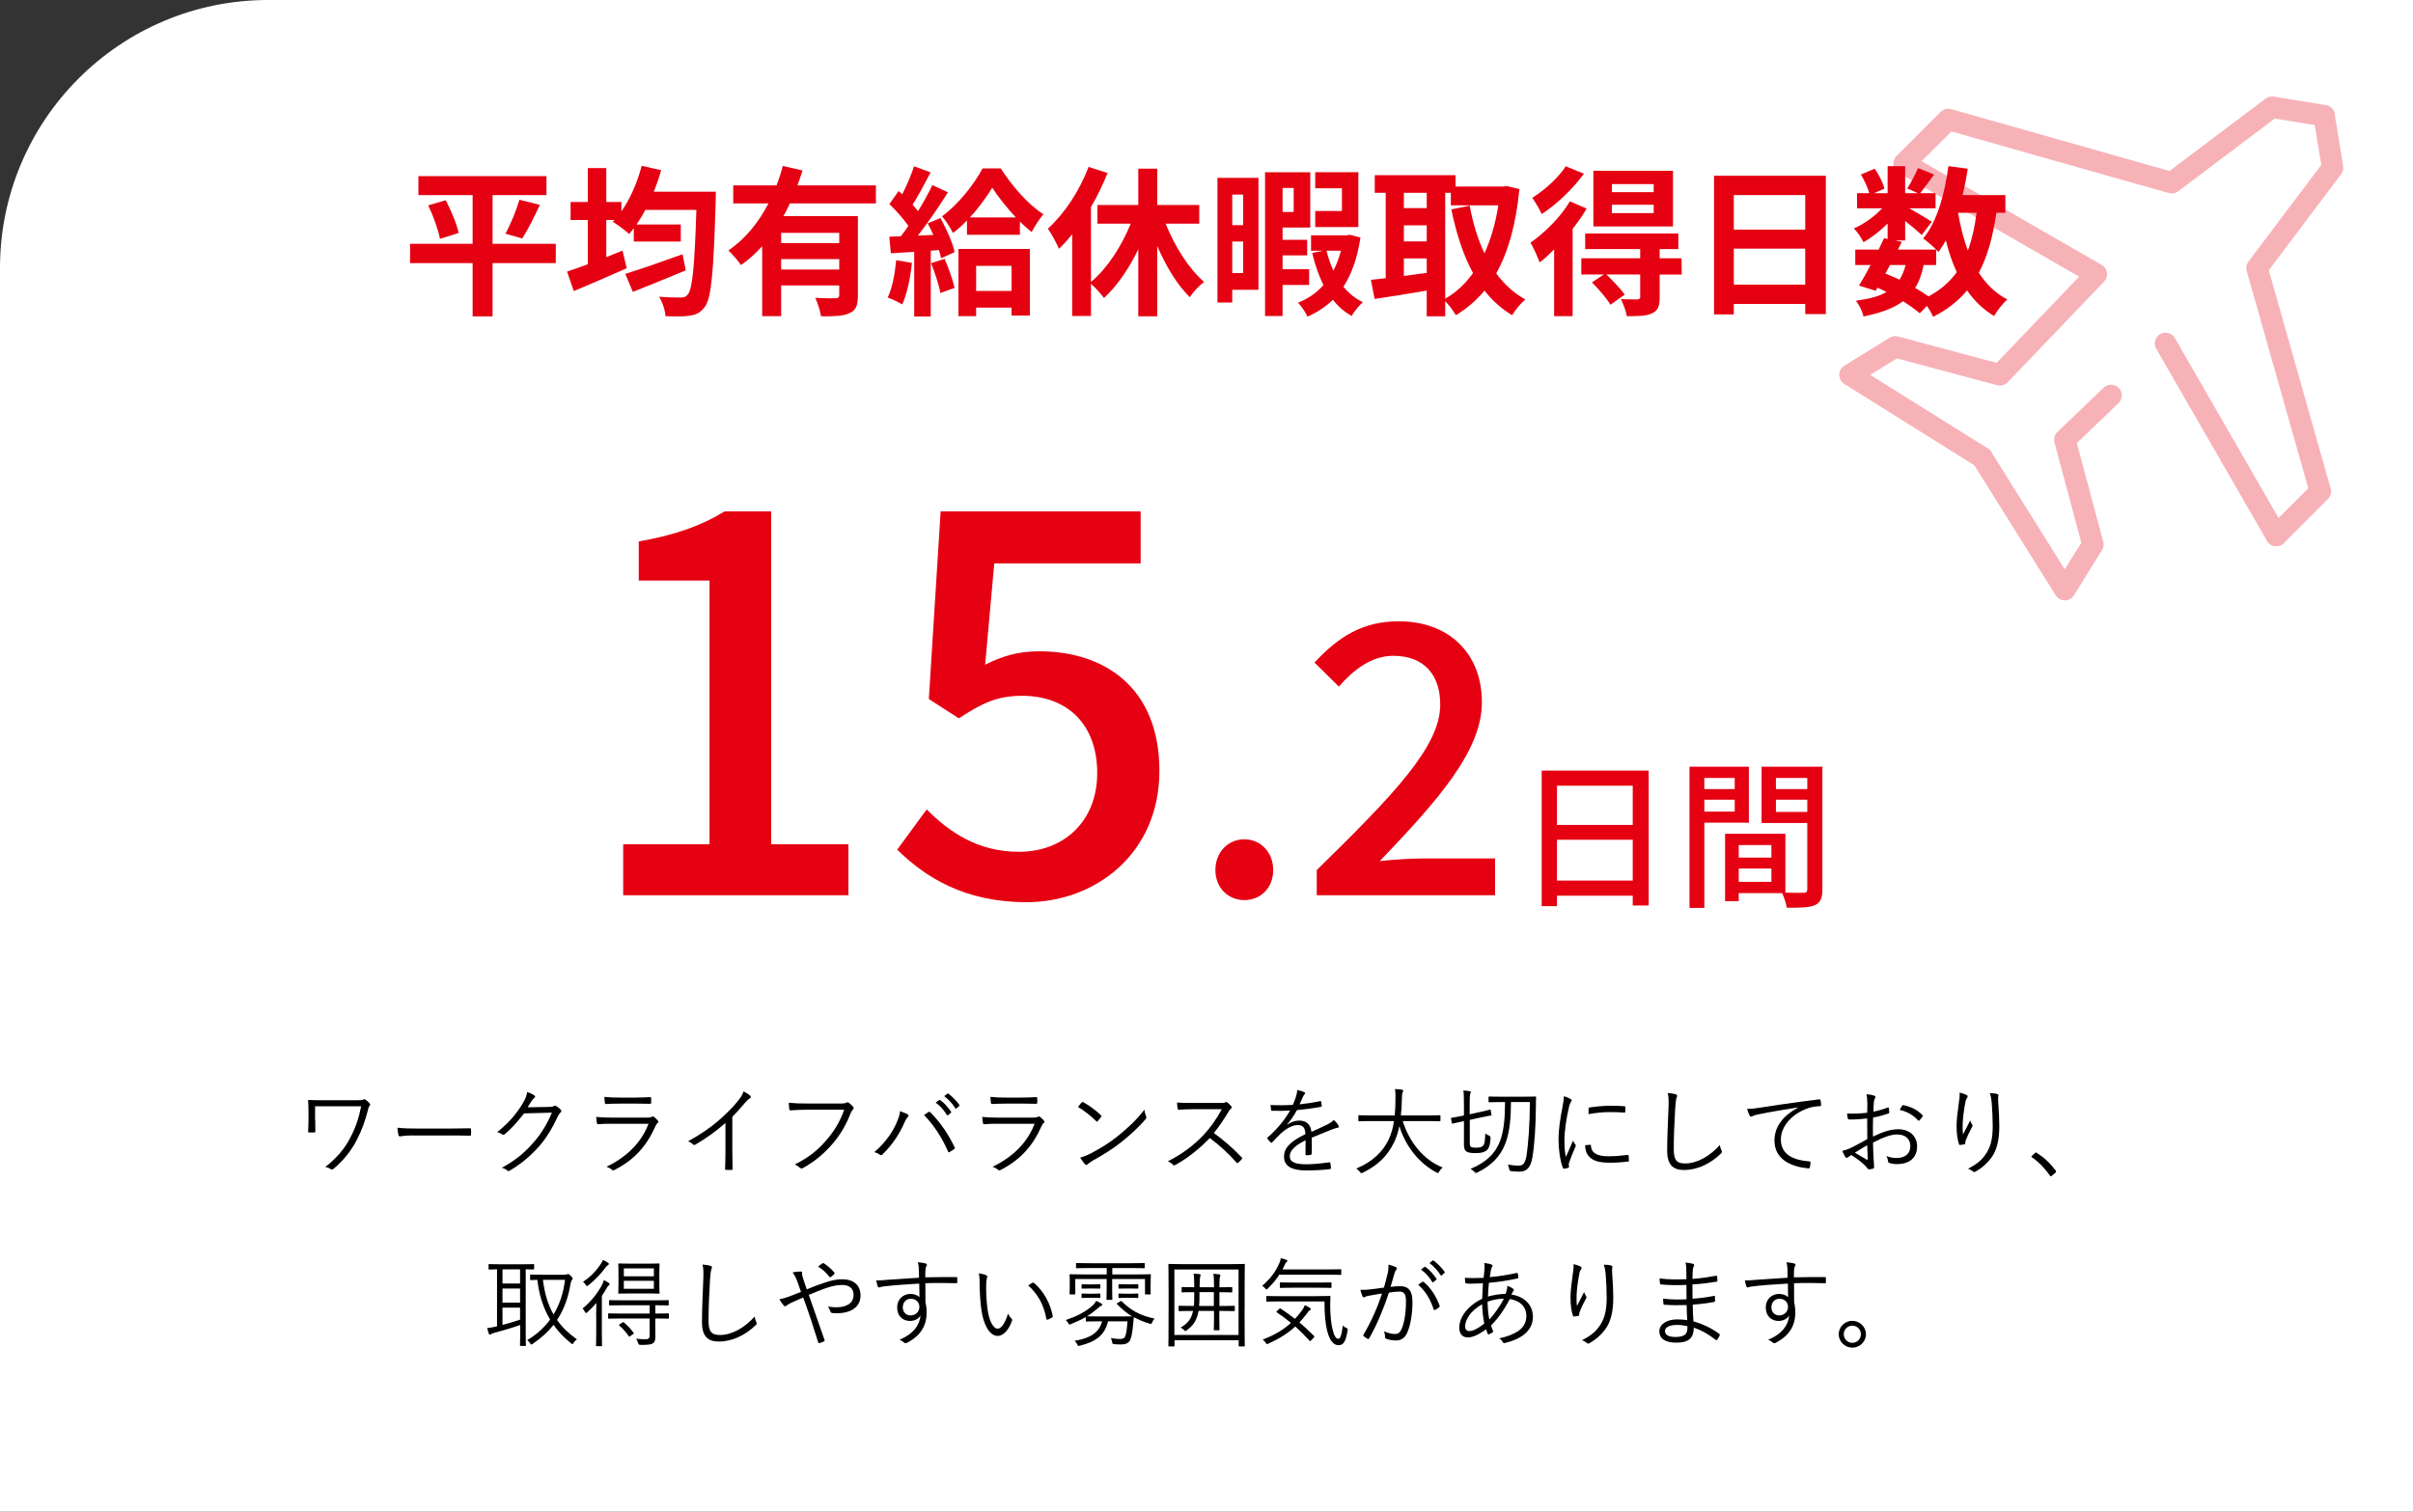 <?xml version="1.0" encoding="UTF-8"?><svg id="_レイヤー_2" xmlns="http://www.w3.org/2000/svg" width="450" height="282" viewBox="0 0 450 282"><rect x="0" y="0" width="450" height="282" fill="#333333" stroke="none"/><defs><style>.cls-1{fill:#fff;}.cls-2{fill:none;stroke:#f7b2b8;stroke-linecap:round;stroke-linejoin:round;stroke-width:4px;}.cls-3{fill:#e50012;}</style></defs><g id="_文字"><path class="cls-1" d="M50,0h400v282H0V50C0,22.4,22.4,0,50,0Z"/><path class="cls-3" d="M116.22,157.5h16.1v-49.2h-13.2v-7.3c6.9-1.2,11.8-3,16-5.6h8.7v62.1h14.4v9.5h-42v-9.5Z"/><path class="cls-3" d="M167.32,158.5l5.5-7.5c4.2,4.2,9.5,7.9,17.2,7.9,8.3,0,14.6-5.6,14.6-14.7s-5.6-14.4-14-14.4c-4.7,0-7.5,1.4-11.8,4.2l-5.6-3.6,2.2-35h37.3v9.7h-27.3l-1.7,18.9c3.2-1.6,6.1-2.5,10.1-2.5,12.3,0,22.4,6.9,22.4,22.3s-11.9,24.5-24.8,24.5c-11.6,0-18.9-4.7-24.1-9.8Z"/><path class="cls-3" d="M226.66,162.31c0-3.36,2.38-5.74,5.39-5.74s5.39,2.38,5.39,5.74-2.38,5.6-5.39,5.6-5.39-2.31-5.39-5.6Z"/><path class="cls-3" d="M245.56,162.31c14.35-14.07,23.03-23.03,23.03-30.87,0-5.46-2.94-9.1-8.75-9.1-4.06,0-7.42,2.59-10.15,5.74l-4.55-4.48c4.41-4.76,8.96-7.7,15.68-7.7,9.45,0,15.54,6.02,15.54,15.12s-8.33,18.41-19.04,29.61c2.59-.28,5.88-.49,8.4-.49h13.09v6.86h-33.25v-4.69Z"/><path class="cls-3" d="M307.46,143.75v25.17h-2.97v-1.83h-14.13v1.95h-2.85v-25.29h19.95ZM290.36,146.57v7.32h14.13v-7.32h-14.13ZM304.49,164.27v-7.62h-14.13v7.62h14.13Z"/><path class="cls-3" d="M317.84,153.47v15.9h-2.76v-26.34h11.07v10.44h-8.31ZM317.84,145.13v2.07h5.67v-2.07h-5.67ZM323.51,151.4v-2.22h-5.67v2.22h5.67ZM339.86,165.89c0,1.59-.33,2.49-1.41,2.97-1.05.45-2.7.48-5.22.48-.12-.75-.51-1.95-.87-2.73h-8.1v1.5h-2.55v-12.57h11.25v10.98c1.47.06,2.91.03,3.39.03.54-.03.69-.18.69-.69v-12.33h-8.52v-10.5h11.34v22.86ZM324.26,157.64v2.34h6.09v-2.34h-6.09ZM330.35,164.51v-2.49h-6.09v2.49h6.09ZM331.19,145.13v2.07h5.85v-2.07h-5.85ZM337.04,151.46v-2.28h-5.85v2.28h5.85Z"/><path d="M58.79,208.91c0,.81,0,1.5.02,2.12,0,.18-.02.23-.22.23h-.9c-.18,0-.23-.04-.23-.2.04-.65.07-1.3.07-2.16v-1.51c0-.81-.02-1.33-.07-2.05,0-.11.05-.14.18-.14.76.04,1.6.05,2.57.05h6.41c.76,0,.97-.04,1.12-.14.14-.09.25-.07.41.02.23.14.58.47.79.7.14.16.13.32-.04.49-.14.16-.23.5-.31.85-.49,1.93-1.1,3.67-2.11,5.6-.97,1.87-2.41,3.71-4.29,5.28-.18.16-.38.16-.52.05-.31-.22-.58-.32-1.01-.41,2.2-1.69,3.69-3.53,4.66-5.44,1.03-1.95,1.62-3.78,2.03-5.87h-8.59v2.54Z"/><path d="M77.04,211.81c-1.57,0-2.32.18-2.43.18-.16,0-.25-.07-.31-.25-.07-.31-.14-.88-.18-1.37,1.1.14,2.48.16,3.98.16h5.53c1.24,0,2.57-.02,3.94-.05.22-.02.27.02.27.22.02.27.02.65,0,.94,0,.2-.05.23-.27.22-1.35-.04-2.68-.04-3.89-.04h-6.64Z"/><path d="M102.44,206.5c.54-.02.7-.05.9-.2.13-.09.27-.05.47.07.22.14.5.38.72.59.22.21.18.4.04.54-.18.16-.32.32-.47.63-1.1,2.34-2.25,4.21-3.48,5.62-1.62,1.86-3.55,3.47-5.62,4.66-.14.09-.27.05-.4-.05-.25-.23-.59-.4-1.01-.52,2.65-1.44,4.25-2.83,5.96-4.77,1.35-1.57,2.36-3.15,3.38-5.51l-5.19.14c-1.33,1.66-2.29,2.77-3.56,3.85-.2.18-.36.18-.56.04-.2-.14-.54-.31-.92-.38,2.27-1.82,3.6-3.44,4.7-5.24.58-.95.81-1.53.9-2.25.54.16,1.08.41,1.35.63.18.13.2.34,0,.47s-.4.38-.54.61c-.27.43-.47.77-.72,1.13l4.03-.07Z"/><path d="M114.12,209.63c-1.01,0-1.8.02-2.54.09-.16.02-.23-.05-.27-.23-.05-.29-.11-.7-.13-1.13.92.09,1.85.13,2.99.13h6.45c.45,0,.7-.04.88-.13.22-.11.31-.13.49.02.23.18.5.43.67.65.18.23.16.34-.04.49-.18.13-.27.31-.41.61-1.57,3.55-3.82,6.18-7.6,8.12-.22.11-.34.11-.49-.04-.27-.23-.65-.43-1.01-.56,3.75-1.8,6.48-4.46,7.83-8.01h-6.82ZM115.58,205.88c-.95,0-1.76.02-2.56.07-.16.02-.2-.05-.22-.25-.04-.27-.09-.76-.09-1.08,1.04.11,1.73.13,2.94.13h2.79c1.13,0,1.93-.04,2.79-.09.16,0,.2.05.2.21.02.23.02.56,0,.81,0,.2-.04.25-.23.23-.83,0-1.58-.04-2.68-.04h-2.94Z"/><path d="M136.57,214.76c0,1.08.02,2.11.05,3.26.02.16-.04.22-.18.22-.32.02-.72.02-1.04,0-.14,0-.18-.05-.18-.22.04-1.08.07-2.16.07-3.21v-5.33c-1.89,1.67-3.66,2.9-5.65,4.07-.16.09-.29.05-.41-.07-.23-.23-.56-.41-.9-.58,2.23-1.22,4.1-2.52,5.6-3.8,1.37-1.17,2.65-2.45,3.49-3.48.76-.92,1.08-1.46,1.24-2.03.49.25.97.54,1.24.81.18.18.14.4-.07.5-.22.11-.56.43-1.01.95-.76.92-1.4,1.64-2.25,2.49v6.41Z"/><path d="M150.52,207.02c-1.06,0-2.05.04-3.02.11-.22.02-.29-.05-.32-.29-.02-.25-.07-.81-.09-1.12,1.12.11,2.12.14,3.46.14h6.37c.52,0,.7-.05.9-.16.14-.09.32-.07.47.02.31.22.59.49.81.74.14.2.13.4-.05.56-.16.14-.27.32-.4.61-.86,2.29-2.12,4.32-3.53,5.91-1.46,1.64-3.12,3.11-5.35,4.34-.22.14-.45.14-.61-.04-.22-.22-.56-.45-.94-.61,2.75-1.37,4.3-2.72,5.82-4.45,1.35-1.51,2.63-3.51,3.39-5.76h-6.9Z"/><path d="M167.26,209.32c.38-.92.56-1.44.58-2.03.59.2,1.12.4,1.42.59.25.14.2.34.04.5-.2.2-.38.45-.63,1.03-.86,1.96-2.09,3.98-4.07,5.92-.18.18-.4.22-.56.07-.2-.18-.56-.36-.99-.47,2.12-1.8,3.53-3.94,4.21-5.62ZM173.13,207.47c.16-.09.23-.11.38.04,1.93,1.91,3.44,4.27,4.5,6.46.09.16.09.27-.07.38-.2.14-.52.4-.85.56-.16.09-.22.05-.29-.11-1.1-2.5-2.54-4.79-4.47-6.79.31-.21.61-.43.79-.54ZM175.14,205.22c.07-.05.13-.05.2,0,.72.5,1.51,1.39,2.03,2.18.05.07.04.14-.04.2l-.52.43c-.09.07-.18.05-.23-.04-.52-.88-1.28-1.73-2.09-2.3l.65-.47ZM176.66,204.03c.07-.05.13-.07.2-.02.72.56,1.53,1.35,2.05,2.11.05.09.04.14-.05.22l-.49.43c-.07.07-.14.07-.22-.04-.45-.74-1.22-1.62-2.07-2.25l.58-.45Z"/><path d="M186.12,209.63c-1.01,0-1.8.02-2.54.09-.16.02-.23-.05-.27-.23-.05-.29-.11-.7-.13-1.13.92.09,1.85.13,2.99.13h6.45c.45,0,.7-.04.88-.13.22-.11.31-.13.49.02.23.18.5.43.67.65.18.23.16.34-.04.49-.18.13-.27.31-.41.61-1.57,3.55-3.82,6.18-7.6,8.12-.22.11-.34.11-.49-.04-.27-.23-.65-.43-1.01-.56,3.75-1.8,6.48-4.46,7.83-8.01h-6.82ZM187.58,205.88c-.95,0-1.76.02-2.56.07-.16.02-.2-.05-.22-.25-.04-.27-.09-.76-.09-1.08,1.04.11,1.73.13,2.94.13h2.79c1.13,0,1.93-.04,2.79-.09.16,0,.2.05.2.21.02.23.02.56,0,.81,0,.2-.04.25-.23.23-.83,0-1.58-.04-2.68-.04h-2.94Z"/><path d="M201.73,205.67c.13-.13.22-.11.32-.04,1.01.56,2.2,1.4,3.24,2.39.13.13.14.2.05.34-.14.21-.47.63-.61.77-.11.13-.16.14-.29.02-1.06-1.04-2.25-1.96-3.42-2.66.23-.29.5-.61.7-.83ZM203.35,215.21c1.94-1.03,3.53-2,5.2-3.35,1.82-1.49,3.31-2.83,4.86-4.84.07.5.18.85.31,1.19.11.23.09.38-.13.63-1.21,1.42-2.79,2.86-4.38,4.14-1.53,1.22-3.33,2.38-5.4,3.51-.49.29-.83.56-.99.7-.18.16-.32.16-.49-.02-.27-.29-.59-.72-.88-1.22.7-.2,1.24-.41,1.89-.74Z"/><path d="M227.52,205.76c.61,0,.81-.02,1.03-.14.11-.07.23-.04.36.05.25.2.52.47.74.74.11.14.07.27-.09.41-.18.14-.34.36-.52.67-.79,1.35-1.71,2.68-2.67,3.87,1.85,1.35,3.53,2.79,5.17,4.52.16.14.16.2.02.38-.2.23-.43.45-.65.65-.13.11-.2.11-.32-.04-1.51-1.73-3.22-3.26-4.97-4.57-2.05,2.12-4.21,3.8-6.43,5.02-.2.11-.31.13-.45-.04-.23-.27-.56-.45-.94-.65,2.72-1.35,4.84-3.01,6.63-4.88,1.17-1.24,2.36-2.85,3.42-4.83h-5.42c-1.01,0-1.78.05-2.59.11-.16,0-.18-.05-.22-.2-.05-.25-.11-.79-.11-1.15.88.07,1.67.07,2.79.07h5.22Z"/><path d="M244.59,215.23c0,.14-.04.2-.2.22-.18.04-.54.07-.77.07-.11,0-.16-.09-.16-.22,0-.79,0-1.67.02-2.59-1.98.99-2.95,1.91-2.95,2.99s.99,1.49,3.08,1.49c1.49,0,2.97-.18,4.29-.36.09-.02.16,0,.2.13.05.27.11.63.11.88,0,.16-.07.23-.14.25-1.28.16-2.75.25-4.45.25-2.52,0-4.16-.65-4.16-2.58,0-1.51.99-2.74,3.98-4.19-.04-1.22-.45-1.71-1.51-1.69-.77.02-1.8.47-2.95,1.46-.65.61-1.08,1.08-1.71,1.75-.11.13-.18.13-.27.04-.18-.16-.49-.5-.63-.7-.05-.11-.07-.14.04-.25,1.64-1.42,3.13-3.17,4.18-5.01-1.12.07-2.21.07-3.35.04-.14,0-.18-.05-.2-.18-.04-.21-.09-.61-.11-.9,1.31.07,2.72.07,4.18-.02.22-.54.47-1.13.65-1.8.09-.31.16-.58.14-.97.52.09,1.04.25,1.35.4.18.09.18.27.04.4-.07.07-.18.2-.32.5-.22.45-.38.83-.61,1.37,1.26-.13,2.56-.32,3.8-.59.14-.04.18-.04.22.07.04.25.09.5.11.79,0,.13-.04.18-.23.22-1.42.25-2.95.45-4.39.59-.61,1.1-1.19,1.94-1.84,2.68l.02.04c.76-.54,1.55-.77,2.25-.77,1.33,0,2.12.7,2.27,2.11.88-.4,1.91-.86,2.81-1.3.52-.25.99-.54,1.37-.92.41.36.77.83.88,1.04.14.27,0,.38-.18.41-.22.04-.58.13-.99.29-1.37.58-2.5.99-3.82,1.55v3.03Z"/><path d="M261.6,209.13c1.15,3.76,3.78,7.22,7.44,8.66-.23.2-.47.47-.65.76-.11.2-.16.27-.25.27-.05,0-.14-.04-.27-.11-3.11-1.64-5.73-4.77-6.9-8.64-.23,1.12-.56,2.14-.99,3.04-1.24,2.56-3.04,4.27-5.82,5.65-.14.05-.22.09-.29.09-.09,0-.14-.07-.27-.25-.2-.25-.43-.45-.67-.61,3.04-1.26,4.95-3.17,6-5.33.52-1.08.85-2.23,1.04-3.53h-4.12c-1.73,0-2.3.04-2.39.04-.13,0-.14-.02-.14-.16v-.83c0-.12.02-.14.14-.14.09,0,.67.04,2.39.04h4.25c.09-.9.13-1.85.14-2.88.02-1.01,0-1.49-.09-2.04.41.02.92.05,1.28.11.18.04.25.11.25.2,0,.14-.05.22-.11.34-.09.18-.13.52-.14,1.35-.02,1.01-.07,1.98-.18,2.92h4.84c1.73,0,2.3-.04,2.4-.04.13,0,.14.02.14.14v.83c0,.14-.02.16-.14.16-.09,0-.67-.04-2.4-.04h-4.5Z"/><path d="M278.16,207.92c.02.13,0,.16-.13.18s-.59.09-2.11.41l-1.82.4v4.29c0,.45.05.63.23.76.16.11.52.14.95.14.59,0,.97-.11,1.17-.25.4-.29.5-.92.54-2.41.22.16.47.31.7.41q.31.14.29.45c-.11,1.57-.38,2.05-.88,2.4-.45.32-1.1.41-1.94.41-.59,0-1.21-.04-1.57-.23-.38-.2-.58-.56-.58-1.33v-4.41c-1.51.31-1.98.45-2.11.47-.13.02-.14,0-.16-.13l-.13-.81c-.02-.14,0-.14.13-.16.16-.02.61-.07,2.09-.38l.18-.04v-2.02c0-1.35-.02-2.14-.11-2.63.45.02.81.05,1.15.11.16.04.25.09.25.16,0,.14-.05.23-.11.34-.07.18-.11.63-.11,2.04v1.78l1.73-.38c1.49-.32,1.94-.47,2.05-.49s.13-.02.14.11l.13.81ZM283.99,204.59c1.67,0,2.23-.04,2.32-.04.13,0,.16.04.16.14-.04.54-.04,1.06-.04,1.57-.02,3.78-.27,7.4-.65,9.63-.34,2.02-1.12,2.68-2.47,2.68-.47,0-1.01-.04-1.48-.09q-.32-.04-.38-.38c-.05-.34-.14-.63-.25-.85.9.14,1.39.2,2.02.2.83,0,1.22-.5,1.46-1.87.32-2.09.61-5.71.63-9.99h-3.53c-.02,2.7-.16,5.38-1.03,7.69-.95,2.5-2.68,4.18-5.19,5.42-.14.07-.23.11-.31.11-.09,0-.14-.05-.27-.18-.23-.25-.47-.43-.74-.58,2.9-1.19,4.63-2.88,5.49-5.15.79-2.12.92-4.48.94-7.31h-.61c-1.69,0-2.23.04-2.32.04-.13,0-.14-.02-.14-.14v-.81c0-.11.02-.13.14-.13.09,0,.63.04,2.32.04h3.91Z"/><path d="M292.84,204.97c.18.11.25.18.25.29s-.04.18-.13.31c-.16.23-.27.54-.36.95-.5,2.12-.85,4.5-.85,6.21,0,1.31.07,2.2.27,3.1.43-1.01.81-1.78,1.33-3.04.13.29.29.5.43.72.05.05.09.13.09.18,0,.11-.04.18-.09.29-.4.92-.77,1.8-1.15,2.86-.05.11-.07.27-.07.45,0,.16.04.27.04.4,0,.07-.04.14-.13.16-.25.09-.56.14-.81.18-.09,0-.16-.07-.2-.18-.5-1.21-.81-3.46-.81-5.22,0-1.93.32-4.03.74-6.14.16-.87.25-1.39.25-2,.47.14.94.34,1.19.49ZM296.57,213.54c.09-.02.13.04.13.18.05,1.37,1.15,1.98,3.28,1.98,1.28,0,2.45-.11,3.55-.25.14-.02.18,0,.2.18.02.22.05.59.05.85,0,.16,0,.18-.23.22-1.08.12-2.09.2-3.22.2-2.02,0-3.17-.29-3.96-1.13-.52-.52-.74-1.24-.76-2.14l.97-.07ZM296.25,206.84c0-.16.04-.22.22-.25,1.13-.18,2.86-.32,3.82-.32,1.04,0,2.07.04,2.56.09.23.02.27.04.27.18,0,.29,0,.58-.02.85,0,.14-.04.18-.2.16-.7-.07-1.87-.09-2.9-.09s-2.32.13-3.76.38c0-.49,0-.77.02-.99Z"/><path d="M312.48,204.14c.2.05.29.14.29.27,0,.14-.07.29-.14.47-.07.22-.14.78-.22,1.86-.16,2.72-.27,5.19-.27,7.67,0,2.02.56,2.63,2.12,2.63,2.29,0,4.63-1.39,6.48-3.44.05.41.2.77.31,1.04.04.11.07.18.07.25,0,.11-.05.2-.22.34-1.89,1.82-4.29,3.03-6.86,3.03-2.04,0-3.13-.97-3.13-3.62s.16-5.49.25-8.03c.04-1.12.05-1.89-.14-2.72.54.05,1.1.13,1.46.25Z"/><path d="M335.29,206.59c-2.7.43-5.04.81-7.31,1.28-.65.13-.86.2-1.08.31-.13.05-.23.13-.34.13s-.2-.07-.25-.16c-.18-.36-.34-.79-.5-1.28.65,0,1.12-.05,2.23-.21,2.68-.43,6.34-.97,11.16-1.57.18-.02.27.04.31.14.05.23.11.67.11.9,0,.16-.05.2-.23.22-.97.05-1.69.16-2.63.54-2.63,1.04-4.65,3.26-4.65,5.67,0,2.99,2.61,3.87,5.24,4.09.23.02.29.05.29.2,0,.2-.05.61-.11.86-.04.2-.09.27-.29.25-3.04-.27-6.32-1.57-6.32-5.2,0-2.54,1.57-4.63,4.39-6.12l-.02-.04Z"/><path d="M348.23,205.81c0-.78-.05-1.28-.14-1.69.56.05,1.15.16,1.44.27.14.05.22.14.22.27,0,.07-.04.14-.09.23-.09.18-.2.4-.22.92-.04.49-.05.99-.07,1.57.9-.18,1.78-.43,2.65-.76.14-.05.22-.04.23.13.04.25.07.5.07.76,0,.16-.05.18-.2.23-.94.32-1.73.54-2.81.74-.04,1.17-.04,2.36-.02,3.55,1.71-.83,3.21-1.37,4.7-1.37,2.21,0,3.53,1.37,3.53,3.19,0,2.18-1.48,3.31-3.75,3.31-.49,0-1.03-.07-1.44-.22-.18-.05-.23-.18-.25-.47-.04-.23-.11-.5-.29-.83.67.31,1.33.38,1.93.38,1.44,0,2.54-.72,2.54-2.21,0-1.31-.88-2.18-2.48-2.18-1.06,0-2.48.47-4.48,1.51,0,.65.04,1.64.09,2.75.04.85.11,1.42.11,1.71,0,.25-.02.36-.2.41-.22.05-.56.13-.76.13-.16,0-.25-.18-.68-.65-.65-.7-1.55-1.33-2.61-2.02-.27.16-.45.29-.61.4-.09.07-.16.13-.25.13-.11,0-.18-.07-.27-.2-.16-.23-.36-.63-.56-1.1.5-.13,1.04-.29,1.75-.63.79-.38,1.82-.95,2.92-1.58-.02-1.28-.02-2.61-.02-3.85-1.21.14-2.03.2-3.29.2-.23,0-.31-.09-.34-.27-.05-.22-.09-.5-.11-.85,1.1.05,2.34.02,3.74-.14.02-.65.04-1.15.04-1.76ZM345.91,215.03c.86.5,1.48.88,2.23,1.29.13.07.18.04.18-.12-.04-.77-.05-1.57-.11-2.56-.83.47-1.44.86-2.3,1.39ZM354.71,206.3c.07-.13.13-.16.25-.14,1.4.29,2.68.9,3.57,1.89.07.09.07.14,0,.23-.14.22-.38.54-.58.74-.09.09-.16.07-.23,0-.95-1.01-2.04-1.67-3.44-1.96.13-.27.27-.5.43-.76Z"/><path d="M366.72,204.25c.16.09.23.16.23.27,0,.09-.04.18-.07.23-.14.2-.25.38-.32.7-.34,1.67-.5,3.17-.54,4.14-.02.68-.02,1.42.07,2.03.38-.76.92-1.78,1.33-2.59.11.34.23.56.36.74.13.2.09.31-.02.49-.47.83-.88,1.71-1.13,2.38-.11.29-.13.41-.13.58.02.16-.02.22-.13.25-.16.04-.56.09-.86.13-.09,0-.14-.07-.18-.18-.27-.74-.45-1.98-.45-3.37,0-1.1.2-2.77.41-4.23.11-.76.2-1.33.16-2,.5.11.95.27,1.26.43ZM372.4,204.07c.27.05.31.18.27.36-.05.2-.05.5-.04.85.14,2,.22,3.49.22,4.77,0,2.57-.45,4.52-1.48,5.91-.72.99-1.67,1.87-2.97,2.61-.18.11-.31.11-.47-.04-.23-.2-.59-.41-.92-.5,1.46-.77,2.36-1.42,3.13-2.47,1.01-1.35,1.48-2.88,1.48-5.46,0-1.24-.07-2.95-.18-4.29-.07-.87-.18-1.33-.36-1.89.5.02.99.05,1.31.14Z"/><path d="M379.49,215.1c.07-.07.14-.11.2-.11s.11.04.2.11c1.31.83,2.41,1.84,3.46,3.24.07.11.09.16.09.22,0,.07-.02.13-.13.22l-.65.54c-.09.07-.14.11-.18.11-.07,0-.13-.02-.2-.14-.94-1.35-2.09-2.54-3.31-3.37-.09-.05-.13-.09-.13-.12,0-.05.02-.09.09-.18l.56-.5Z"/><path d="M99.58,236.68c0,.12-.02.14-.14.14-.07,0-.45-.02-1.4-.04v12.23c0,1.3.04,1.84.04,1.93,0,.13-.02.14-.14.14h-.83c-.13,0-.14-.02-.14-.14,0-.11.04-.63.04-1.93v-1.84c-1.44.52-3.58,1.15-4.74,1.44-.49.13-.65.22-.7.27-.05.05-.14.11-.23.11-.07,0-.13-.07-.18-.2-.11-.31-.22-.67-.31-1.04.59-.07.92-.12,1.48-.25l.36-.07v-10.64c-.99.02-1.37.04-1.44.04-.13,0-.14-.02-.14-.14v-.72c0-.14.02-.16.14-.16.09,0,.65.04,2.29.04h3.64c1.64,0,2.2-.04,2.29-.04.13,0,.14.02.14.16v.72ZM96.99,236.79h-3.28v2.65h3.28v-2.65ZM96.99,240.37h-3.28v2.63h3.28v-2.63ZM96.99,243.93h-3.28v3.22c1.06-.27,2.3-.63,3.28-.97v-2.25ZM105.34,237.78c.23,0,.34-.02.4-.05.07-.05.14-.07.22-.07.09,0,.23.09.52.38.23.23.32.38.32.5,0,.11-.09.18-.18.29-.09.11-.16.32-.22.68-.4,2.38-1.13,4.65-2.52,6.73.92,1.3,2.12,2.48,3.71,3.62-.22.16-.45.36-.63.65-.09.14-.14.22-.22.22s-.14-.05-.27-.16c-1.31-1.06-2.4-2.21-3.24-3.42-.99,1.26-2.25,2.43-3.87,3.53-.13.09-.22.14-.29.14s-.13-.07-.23-.25c-.14-.25-.29-.4-.52-.58,1.78-1.04,3.19-2.34,4.27-3.83-1.37-2.29-2.07-4.77-2.38-7.4-.83.02-1.13.04-1.21.04-.13,0-.14-.02-.14-.14v-.78c0-.11.02-.12.14-.12.09,0,.59.04,2.16.04h4.18ZM101.25,238.75c.31,2.43.88,4.55,1.98,6.46,1.17-1.91,1.85-4.09,2.14-6.46h-4.12Z"/><path d="M111.17,245.32c0-.68.04-1.57.05-2.25-.52.61-1.08,1.19-1.67,1.71-.13.11-.22.16-.29.16s-.11-.05-.18-.21c-.11-.25-.29-.5-.45-.61,1.6-1.33,2.81-2.86,3.64-4.43.14-.27.27-.61.34-.9.34.16.63.34.9.52.13.09.18.16.18.25,0,.11-.04.14-.14.22-.13.07-.29.27-.43.54-.25.45-.56.94-.88,1.42v6.88c0,1.6.04,2.27.04,2.36,0,.13-.02.14-.14.14h-.85c-.13,0-.14-.02-.14-.14,0-.09.04-.76.04-2.36v-3.29ZM113.38,236.01c-.13.07-.29.21-.45.43-.83,1.13-1.93,2.32-3.21,3.33-.13.09-.2.14-.27.14s-.13-.07-.23-.25c-.14-.23-.32-.41-.5-.54,1.33-.85,2.5-2.09,3.28-3.26.23-.34.36-.61.43-.83.36.16.63.32.94.52.13.09.18.14.18.25,0,.09-.07.14-.16.2ZM124.73,245.86c0,.13-.02.14-.14.14-.09,0-.68-.04-2.39-.04v1.22c0,.85.02,1.53.02,2.29,0,.56-.16.94-.5,1.15-.38.22-.99.27-2.3.27q-.34,0-.43-.38c-.09-.29-.2-.56-.36-.77.7.07,1.46.11,1.93.09.32-.02.59-.18.59-.65v-3.22h-5.1c-1.82,0-2.41.04-2.5.04-.13,0-.14-.02-.14-.14v-.72c0-.13.02-.14.14-.14.09,0,.68.04,2.5.04h5.1v-1.55h-4.92c-1.8,0-2.39.04-2.5.04-.13,0-.14-.02-.14-.14v-.72c0-.13.02-.14.14-.14.11,0,.7.04,2.5.04h5.82c1.82,0,2.43-.04,2.52-.04.13,0,.14.02.14.14v.72c0,.13-.02.14-.14.14-.09,0-.68-.04-2.36-.04v1.55c1.71,0,2.3-.04,2.39-.04.13,0,.14.02.14.14v.72ZM122.96,239.59c0,1.12.04,1.51.04,1.6,0,.12-.02.14-.14.14-.11,0-.63-.04-2.18-.04h-3.08c-1.55,0-2.07.04-2.16.04-.13,0-.14-.02-.14-.14,0-.09.04-.49.04-1.6v-2.14c0-1.12-.04-1.51-.04-1.62,0-.13.02-.14.14-.14.09,0,.61.04,2.16.04h3.08c1.55,0,2.07-.04,2.18-.04.13,0,.14.02.14.14,0,.11-.04.5-.04,1.62v2.14ZM116.07,246.71c.13-.09.18-.09.27-.02.7.59,1.3,1.21,1.8,1.93.09.13.07.16-.09.27l-.49.34c-.2.14-.23.14-.32.02-.49-.74-1.1-1.42-1.73-1.96-.11-.09-.11-.14.09-.27l.47-.31ZM121.94,236.61h-5.6v1.48h5.6v-1.48ZM121.94,238.93h-5.6v1.49h5.6v-1.49Z"/><path d="M132.48,236.14c.2.05.29.14.29.27,0,.14-.07.29-.14.47-.07.22-.14.78-.22,1.86-.16,2.72-.27,5.19-.27,7.67,0,2.02.56,2.63,2.12,2.63,2.29,0,4.63-1.39,6.48-3.44.05.41.2.77.31,1.04.04.11.07.18.07.25,0,.11-.05.2-.22.34-1.89,1.82-4.29,3.03-6.86,3.03-2.03,0-3.13-.97-3.13-3.62s.16-5.49.25-8.03c.04-1.12.05-1.89-.14-2.72.54.05,1.1.13,1.46.25Z"/><path d="M153.67,239.32c1.19-.43,2.34-.68,3.42-.68,2.07,0,3.39,1.1,3.39,3.01,0,2.23-1.84,3.33-4.43,3.33-.29,0-.58,0-.85-.04-.18-.02-.23-.07-.29-.18-.13-.36-.25-.68-.52-1.03.52.09,1.01.14,1.6.14,1.8,0,3.19-.7,3.19-2.32,0-1.44-1.1-1.84-2.09-1.84-1.19,0-2.03.25-2.86.52-1.19.4-2.3.87-3.4,1.33,1.01,2.88,1.94,5.51,2.92,8.36.07.18.07.23-.11.32-.27.14-.56.25-.88.32-.11.02-.13,0-.16-.11-.92-2.97-1.75-5.51-2.81-8.41-.86.38-1.48.65-2.12.94-.5.23-.79.4-.97.56-.09.09-.2.14-.27.14-.09,0-.2-.05-.31-.18-.25-.29-.56-.74-.76-1.12.76-.16,1.26-.31,1.82-.52.68-.27,1.3-.49,2.2-.86-.22-.65-.43-1.26-.7-1.98-.23-.61-.45-1.06-.86-1.66.52-.11,1.12-.16,1.53-.16.22,0,.23.11.23.27-.02.18,0,.29.05.52s.14.5.36,1.19c.2.61.32.92.47,1.35,1.12-.47,2.09-.85,3.22-1.22ZM153.38,235.67c.11-.07.14-.07.27,0,.67.43,1.3.97,1.94,1.71.07.09.07.18,0,.27-.2.21-.43.43-.68.59-.07.05-.16.04-.23-.05-.59-.77-1.26-1.39-2.12-1.91.31-.25.63-.49.83-.61Z"/><path d="M178.53,239.2c0,.16-.05.18-.23.18-1.93-.05-3.69-.07-5.73,0,0,1.13,0,2.38.02,3.58.14.56.22,1.21.22,1.89,0,2.27-.97,4.2-3.51,5.56-.18.11-.32.16-.41.16-.11,0-.22-.05-.32-.14-.2-.18-.52-.4-.83-.5,2.57-1.06,3.76-2.72,3.93-4.54-.4.68-1.17,1.03-1.98,1.03-1.24,0-2.38-.83-2.38-2.54,0-1.53,1.13-2.5,2.47-2.5.68,0,1.31.2,1.69.61-.02-.88-.02-1.69-.04-2.54-2.58.14-5.01.32-6.72.54-.43.05-.65.18-.79.18-.11,0-.18-.05-.22-.18-.11-.23-.2-.67-.29-1.15.61.04,1.21-.02,2.27-.11,1.46-.11,3.31-.23,5.71-.38-.02-.74-.02-1.1-.04-1.67-.02-.45-.05-.74-.18-1.21.54.04,1.06.13,1.37.2.2.05.32.14.32.27,0,.11-.05.2-.13.32-.07.12-.11.25-.13.49-.04.4-.04.74-.04,1.53,2-.05,3.76-.05,5.76-.05.16,0,.2.02.2.2v.77ZM168.36,243.84c0,.99.65,1.55,1.46,1.55,1.01,0,1.64-.78,1.64-1.58,0-.9-.67-1.53-1.6-1.53-.79,0-1.49.59-1.49,1.57Z"/><path d="M183.96,237.92c.11.05.16.13.16.2,0,.09-.04.2-.07.32-.07.22-.14.72-.14,1.66,0,1.15.02,2.25.25,4.09.27,2.12,1.04,3.67,1.91,3.67.72,0,1.4-1.15,1.93-2.83.2.47.36.69.59.9.14.13.2.27.14.45-.5,1.46-1.48,2.83-2.68,2.83-1.51,0-2.65-2.09-3.04-4.92-.25-1.8-.32-3.83-.32-5.02,0-.68-.02-1.12-.14-1.73.5.05,1.08.22,1.42.38ZM192.55,239.31c.11-.05.2-.07.27,0,1.84,1.6,3.06,3.82,3.51,6.23.02.13-.04.18-.13.23-.27.18-.52.31-.83.41-.13.04-.22-.02-.23-.14-.5-2.75-1.64-4.66-3.39-6.25.34-.23.61-.4.79-.49Z"/><path d="M208.91,242.76c.16-.09.2-.09.29,0,1.58,1.58,3.28,2.63,6.12,3.22-.22.22-.34.43-.45.7-.14.34-.16.34-.47.25-1.12-.34-2.09-.74-2.95-1.22-.04.34-.07.65-.11,1.12-.13,1.44-.29,2.54-.56,3.12-.31.65-.94.85-1.69.85-.49,0-.9-.02-1.3-.05-.32-.04-.32-.07-.4-.45-.05-.25-.13-.52-.23-.7.65.12,1.08.18,1.66.18.49,0,.85-.09,1.01-.45.23-.56.34-1.51.43-2.84h-3.62c-.63,2.65-2.38,3.85-5.26,4.54-.11.04-.2.05-.25.05-.11,0-.14-.09-.25-.32-.11-.23-.27-.45-.49-.63,2.85-.49,4.54-1.44,5.15-3.64h-.58c-1.67,0-2.25.04-2.34.04-.11,0-.13-.02-.13-.14v-.7c-.81.47-1.67.86-2.77,1.31-.13.05-.2.09-.27.09-.09,0-.14-.07-.23-.27-.11-.22-.27-.4-.49-.58,2.2-.7,3.85-1.62,5.11-2.76.25-.27.45-.52.59-.81.36.16.7.32.97.5.14.09.16.16.16.22,0,.09-.07.16-.18.2-.23.07-.47.3-.68.49-.68.59-1.31,1.06-1.98,1.46.23.02.86.04,2.23.04h3.96c1.3,0,1.93-.02,2.2-.02-1.04-.63-1.94-1.39-2.77-2.27-.11-.11-.11-.13.11-.25l.45-.25ZM214.56,239.54c0,1.46.04,1.69.04,1.8,0,.13-.02.14-.14.14h-.79c-.13,0-.14-.02-.14-.14v-2.74h-6.12v1.93c0,1.22.04,1.71.04,1.82,0,.12-.02.14-.14.14h-.83c-.13,0-.14-.02-.14-.14,0-.11.04-.59.04-1.82v-1.93h-5.85v2.74c0,.13-.02.14-.14.14h-.79c-.13,0-.14-.02-.14-.14,0-.11.04-.34.04-1.8v-.74c0-.59-.04-.87-.04-.96,0-.13.02-.14.14-.14.11,0,.72.04,2.47.04h4.32v-1.19h-3.06c-1.82,0-2.43.04-2.52.04-.13,0-.14-.02-.14-.14v-.7c0-.13.02-.14.14-.14.09,0,.7.04,2.52.04h7.47c1.84,0,2.43-.04,2.54-.04.13,0,.14.02.14.14v.7c0,.13-.02.14-.14.14-.11,0-.7-.04-2.54-.04h-3.37v1.19h4.59c1.75,0,2.36-.04,2.47-.04.13,0,.14.02.14.14,0,.09-.04.36-.04.83v.87ZM205.2,240.28c0,.11-.02.11-.14.11-.11,0-.31-.02-1.15-.02h-.92c-.85,0-1.04.02-1.15.02-.13,0-.14,0-.14-.11v-.59c0-.09.02-.11.14-.11.11,0,.31.02,1.15.02h.92c.85,0,1.04-.02,1.15-.02.13,0,.14.02.14.13v.58ZM205.2,242.01c0,.11-.02.13-.14.13-.11,0-.31-.04-1.15-.04h-.92c-.85,0-1.04.04-1.15.04-.13,0-.14-.02-.14-.13v-.59c0-.11.02-.12.14-.12.11,0,.31.04,1.15.04h.92c.85,0,1.04-.04,1.15-.04.13,0,.14.02.14.14v.58ZM212.28,240.28c0,.11-.02.11-.14.11-.09,0-.31-.02-1.21-.02h-.99c-.9,0-1.12.02-1.21.02-.13,0-.14,0-.14-.13v-.58c0-.09.02-.11.14-.11.09,0,.31.02,1.21.02h.99c.9,0,1.12-.02,1.21-.02.13,0,.14.02.14.13v.58ZM212.28,242.01c0,.11-.02.13-.14.13-.09,0-.31-.04-1.21-.04h-.99c-.9,0-1.12.04-1.21.04-.13,0-.14-.02-.14-.13v-.59c0-.11.02-.12.14-.12.09,0,.31.04,1.21.04h.99c.9,0,1.12-.04,1.21-.04.13,0,.14.02.14.14v.58Z"/><path d="M232.1,244.33c0,5.54.04,6.59.04,6.7,0,.13-.02.14-.14.14h-.86c-.13,0-.14-.02-.14-.14v-1.01h-11.97v1.01c0,.13-.02.14-.14.14h-.86c-.13,0-.14-.02-.14-.14,0-.11.04-1.13.04-6.7v-3.62c0-3.62-.04-4.7-.04-4.79,0-.13.02-.14.14-.14.11,0,.72.04,2.5.04h8.98c1.8,0,2.4-.04,2.5-.04.13,0,.14.02.14.14,0,.09-.04,1.17-.04,4.27v4.14ZM230.98,236.82h-11.97v12.21h11.97v-12.21ZM230.26,244.46c0,.11-.02.13-.14.13-.11,0-.68-.04-2.48-.04h-.25v1.04c0,1.66.04,2.34.04,2.43,0,.12-.02.14-.14.14h-.79c-.13,0-.14-.02-.14-.14,0-.09.04-.78.04-2.43v-1.04h-2.88c-.32,1.82-1.06,2.79-2.2,3.6-.13.11-.2.16-.25.16-.07,0-.14-.05-.27-.2-.18-.2-.38-.32-.63-.45,1.19-.7,1.98-1.46,2.32-3.11h-.07c-1.78,0-2.4.04-2.48.04-.13,0-.14-.02-.14-.13v-.74c0-.12.02-.14.14-.14.09,0,.7.04,2.48.04h.22c.05-.43.07-.94.07-1.49v-1.08c-1.58,0-2.12.04-2.21.04-.13,0-.14-.02-.14-.14v-.72c0-.13.02-.14.14-.14.09,0,.63.04,2.21.04v-.34c0-1.08-.02-1.6-.11-2.2.43.02.76.05,1.08.09.16.02.22.09.22.18,0,.07-.02.12-.07.25-.05.16-.11.72-.11,1.62v.4h2.68v-.16c0-1.22-.02-1.75-.13-2.34.4.02.79.05,1.12.11.13.02.2.07.2.14,0,.09-.02.14-.07.29-.07.16-.11.63-.11,1.66v.31c1.6,0,2.16-.04,2.27-.04s.13.02.13.14v.72c0,.13-.02.14-.13.14s-.67-.04-2.27-.04v2.57h.25c1.8,0,2.38-.04,2.48-.04.13,0,.14.02.14.14v.74ZM226.37,241.04h-2.68v1.03c0,.58-.02,1.08-.07,1.55h2.75v-2.57Z"/><path d="M250.13,237.69c0,.13-.02.14-.14.14-.09,0-.68-.04-2.52-.04h-8.89c-.58.9-1.26,1.73-2.14,2.58-.13.11-.2.18-.25.18-.07,0-.13-.07-.25-.22-.16-.2-.36-.36-.56-.45,1.58-1.39,2.48-2.58,3.28-4.41.09-.25.16-.49.2-.76.38.09.76.2,1.04.31.11.04.18.11.18.2s-.05.13-.13.2c-.09.09-.22.2-.29.4-.14.32-.31.65-.49.99h8.3c1.84,0,2.43-.04,2.52-.04.13,0,.14.02.14.14v.77ZM238.54,244.19c.14-.13.18-.14.29-.07.9.59,1.78,1.22,2.67,1.91.49-.52.95-1.08,1.39-1.69.16-.25.34-.58.43-.85.36.14.72.32.95.49.13.09.18.16.18.25,0,.11-.11.16-.23.23-.11.05-.22.2-.41.47-.49.65-.97,1.22-1.48,1.76.9.77,1.8,1.6,2.72,2.52.09.09.11.16-.02.29l-.47.5c-.18.2-.23.21-.34.11-.88-.97-1.76-1.84-2.66-2.65-1.33,1.22-2.9,2.23-5.01,3.19-.13.05-.22.09-.27.09-.09,0-.14-.07-.25-.25-.14-.25-.36-.47-.56-.59,2.29-.86,3.94-1.89,5.28-3.12-.83-.68-1.69-1.33-2.63-1.96-.13-.07-.13-.11.05-.27l.38-.36ZM245.41,241.79c1.84,0,2.45-.04,2.54-.04.13,0,.16.04.16.16-.05.95-.05,1.85-.02,2.74.07,1.24.18,2.36.4,3.26.29,1.22.61,1.84,1.1,1.84.31,0,.58-.45.83-2.47.18.2.38.32.67.45.25.11.27.14.22.5-.31,1.91-.74,2.72-1.66,2.72s-1.69-.81-2.16-2.75c-.32-1.37-.49-2.92-.49-5.42h-8.17c-1.82,0-2.43.04-2.54.04-.13,0-.14-.02-.14-.14v-.78c0-.12.02-.14.14-.14.11,0,.72.04,2.54.04h6.59ZM248.31,240.1c0,.14-.02.16-.14.16-.09,0-.67-.04-2.4-.04h-4.57c-1.73,0-2.29.04-2.38.04-.13,0-.14-.02-.14-.16v-.74c0-.13.02-.14.14-.14.09,0,.65.04,2.38.04h4.57c1.73,0,2.3-.04,2.4-.04.13,0,.14.02.14.14v.74Z"/><path d="M258.77,237.63c.14-.63.18-1.08.16-1.73.56.14.94.27,1.4.49.2.09.25.31.07.47-.14.14-.22.29-.31.59-.27.88-.5,1.73-.77,2.61.58-.07,1.31-.13,1.75-.13,1.57,0,2.34.79,2.34,2.95,0,2.32-.4,4.47-.99,5.76-.45.99-1.17,1.42-2.05,1.42-.74,0-1.39-.13-1.84-.32-.14-.05-.22-.14-.22-.31-.02-.31-.05-.7-.22-1.08.79.34,1.46.5,2.09.5.52,0,.86-.18,1.21-.94.45-1.03.81-2.84.81-5.06,0-1.4-.27-1.91-1.24-1.91-.56,0-1.31.09-1.94.2-1.04,3.12-2.21,5.92-3.67,8.52-.07.12-.18.14-.31.09-.18-.09-.52-.32-.72-.49-.11-.09-.09-.18-.04-.29,1.51-2.54,2.57-5.02,3.46-7.67-.74.11-1.48.23-2.38.4-.32.05-.65.14-.79.23-.2.13-.36.13-.47-.09-.14-.31-.29-.72-.41-1.22.65.02,1.35-.02,1.87-.09.99-.11,1.69-.22,2.54-.34.23-.85.43-1.57.67-2.58ZM265.29,239.11c.11-.04.18-.02.27.07,1.26,1.08,2.3,2.65,2.9,4.36.04.13.05.22-.05.31-.18.16-.52.38-.74.49-.14.09-.27.07-.31-.11-.61-1.84-1.51-3.37-2.88-4.56.25-.2.54-.4.81-.56ZM265.67,236.34c.07-.05.11-.04.18.02.72.5,1.51,1.39,2.03,2.18.05.07.04.14-.04.2l-.52.43c-.09.07-.18.05-.23-.04-.52-.88-1.28-1.73-2.09-2.3l.67-.49ZM267.16,235.17c.07-.05.13-.07.2-.02.72.56,1.53,1.35,2.05,2.11.05.09.04.14-.05.22l-.49.43c-.07.07-.14.07-.22-.04-.45-.74-1.22-1.62-2.07-2.25l.58-.45Z"/><path d="M278.17,235.9c.11.05.18.13.18.22s-.04.16-.11.25c-.11.16-.18.36-.23.72-.07.4-.13.74-.18,1.15,1.62-.13,3.17-.38,5.01-.77.13-.04.18.02.22.13.05.2.09.47.09.68,0,.13-.07.2-.2.22-2.2.47-3.65.67-5.28.79-.09.95-.16,1.71-.18,2.58.92-.27,2.21-.49,3.28-.5.18-.47.32-.94.32-1.51.43.16.79.32,1.01.49.14.11.22.2.22.29,0,.12-.13.23-.2.36-.09.18-.18.31-.27.49,2.57.38,4.02,2.07,4.02,4.14,0,2.83-2.52,4.27-5.22,4.9-.2.05-.32.02-.43-.2-.09-.18-.31-.47-.63-.67,1.28-.23,2.66-.77,3.51-1.33.76-.54,1.55-1.35,1.55-2.86,0-1.93-1.51-2.93-3.1-3.13-1.01,1.98-2.23,3.67-3.49,4.93.11.38.23.65.38,1.01.05.13.04.18-.09.27-.22.16-.49.29-.67.36-.11.04-.18.04-.23-.09-.11-.25-.22-.54-.31-.86-1.4,1.06-2.54,1.53-3.38,1.53-1.19,0-1.62-.85-1.62-1.84,0-1.84,1.49-4.03,4.27-5.37.04-1.03.09-1.98.14-2.88-1.03.05-1.73.07-2.21.07-.4,0-.67-.02-.85-.05-.16-.02-.22-.05-.23-.23-.04-.22-.05-.5-.07-.83,1.13.09,2.23.07,3.49.02.07-.63.13-1.1.16-1.57.04-.54.02-.88-.05-1.21.61.07,1.12.18,1.4.32ZM273.24,247.46c0,.47.22.85.79.85.63,0,1.58-.45,2.77-1.4-.22-1.15-.36-2.3-.4-3.6-2.14,1.19-3.17,2.88-3.17,4.16ZM280.46,242.26c-.94,0-2.09.21-3.04.56.02,1.24.13,2.29.32,3.33.85-.85,2.11-2.65,2.72-3.89Z"/><path d="M294.72,236.25c.16.09.23.16.23.27,0,.09-.04.18-.07.23-.14.2-.25.38-.32.7-.34,1.67-.5,3.17-.54,4.14-.02.68-.02,1.42.07,2.03.38-.76.92-1.78,1.33-2.59.11.34.23.56.36.74.13.2.09.31-.02.49-.47.83-.88,1.71-1.13,2.38-.11.29-.13.41-.13.58.02.16-.02.22-.13.25-.16.04-.56.09-.86.13-.09,0-.14-.07-.18-.18-.27-.74-.45-1.98-.45-3.37,0-1.1.2-2.77.41-4.23.11-.76.2-1.33.16-2,.5.11.95.27,1.26.43ZM300.41,236.07c.27.05.31.18.27.36-.05.2-.05.5-.04.85.14,2,.22,3.49.22,4.77,0,2.57-.45,4.52-1.48,5.91-.72.99-1.67,1.87-2.97,2.61-.18.11-.31.11-.47-.04-.23-.2-.59-.41-.92-.5,1.46-.77,2.36-1.42,3.13-2.47,1.01-1.35,1.48-2.88,1.48-5.46,0-1.24-.07-2.95-.18-4.29-.07-.87-.18-1.33-.36-1.89.5.02.99.05,1.31.14Z"/><path d="M314.55,243.45c-1.39.05-2.84.05-4.14-.05-.14,0-.18-.05-.2-.22-.04-.23-.05-.67-.05-.92,1.33.16,2.95.2,4.36.12,0-.88-.02-1.82-.02-2.68-1.75.07-3.29.05-4.77-.09-.11-.02-.14-.05-.16-.18-.04-.27-.07-.54-.07-.94,1.58.2,3.28.22,5,.14,0-.74-.02-1.24-.02-1.91-.02-.52-.05-.83-.16-1.19.59.05,1.08.13,1.42.23.2.07.25.27.16.41-.13.2-.2.47-.22.83-.04.58-.04.97-.05,1.58,1.64-.12,3.12-.36,4.39-.59.14-.04.18,0,.2.13.04.29.05.58.05.79,0,.14-.07.18-.13.18-1.4.23-2.86.42-4.52.52,0,.88,0,1.82.02,2.66,1.39-.09,2.59-.25,3.98-.52.13-.04.18,0,.2.09,0,.22.02.56.02.86,0,.11-.05.16-.18.18-1.28.23-2.54.4-3.98.49,0,1.12.05,2.05.13,3.13,1.62.45,3.31,1.21,4.81,2.32.09.07.13.14.07.31-.07.23-.27.58-.45.77-.09.11-.16.12-.27.05-1.46-1.13-2.67-1.8-4.11-2.29.02,2.02-1.04,2.81-3.22,2.81s-3.19-.81-3.19-2.14c0-1.17,1.22-2.2,3.31-2.2.72,0,1.37.05,1.89.14-.05-1.03-.09-1.82-.11-2.86ZM312.77,247.16c-1.51,0-2.27.49-2.27,1.13,0,.76.7,1.12,2.02,1.12.83,0,1.51-.18,1.84-.56.22-.27.38-.72.32-1.46-.63-.14-1.26-.23-1.91-.23Z"/><path d="M340.53,239.2c0,.16-.05.18-.23.18-1.93-.05-3.69-.07-5.73,0,0,1.13,0,2.38.02,3.58.14.56.22,1.21.22,1.89,0,2.27-.97,4.2-3.51,5.56-.18.11-.32.16-.41.16-.11,0-.22-.05-.32-.14-.2-.18-.52-.4-.83-.5,2.58-1.06,3.76-2.72,3.92-4.54-.4.68-1.17,1.03-1.98,1.03-1.24,0-2.38-.83-2.38-2.54,0-1.53,1.13-2.5,2.47-2.5.68,0,1.31.2,1.69.61-.02-.88-.02-1.69-.04-2.54-2.58.14-5.01.32-6.72.54-.43.05-.65.18-.79.18-.11,0-.18-.05-.22-.18-.11-.23-.2-.67-.29-1.15.61.04,1.21-.02,2.27-.11,1.46-.11,3.31-.23,5.71-.38-.02-.74-.02-1.1-.04-1.67-.02-.45-.05-.74-.18-1.21.54.04,1.06.13,1.37.2.2.05.32.14.32.27,0,.11-.05.2-.13.32-.07.12-.11.25-.13.49-.04.4-.04.74-.04,1.53,2-.05,3.76-.05,5.76-.05.16,0,.2.02.2.2v.77ZM330.35,243.84c0,.99.65,1.55,1.46,1.55,1.01,0,1.64-.78,1.64-1.58,0-.9-.67-1.53-1.6-1.53-.79,0-1.5.59-1.5,1.57Z"/><path d="M347.98,248.9c0,1.39-1.15,2.5-2.54,2.5s-2.54-1.12-2.54-2.5,1.15-2.5,2.54-2.5,2.54,1.12,2.54,2.5ZM343.84,248.9c0,.88.72,1.6,1.6,1.6s1.6-.72,1.6-1.6-.7-1.6-1.6-1.6-1.6.72-1.6,1.6Z"/><g id="_レイヤー_2-2"><g id="icon_data"><polyline class="cls-2" points="433.42 21.58 423.71 20 405 34.09 363.33 22.28 355.11 30.5 390.94 51.15 372.97 69.93 353.44 64.7 345 69.93 369.65 85.35"/><polyline class="cls-2" points="393.69 73.77 385.07 82.03 390.3 101.56 385.07 110 369.65 85.35"/><line class="cls-2" x1="424.5" y1="99.89" x2="403.85" y2="64.06"/><polyline class="cls-2" points="433.42 21.58 435 31.29 420.91 50 432.72 91.67 424.5 99.89"/></g></g><path class="cls-3" d="M103.65,49.08h-11.79v9.93h-3.72v-9.93h-11.67v-3.6h11.67v-9.09h-10.11v-3.54h23.88v3.54h-10.05v9.09h11.79v3.6ZM83.13,37.35c.99,1.92,2.07,4.44,2.4,6.12l-3.48,1.08c-.3-1.62-1.23-4.23-2.19-6.24l3.27-.96ZM94.26,43.59c.96-1.74,2.04-4.38,2.61-6.33l3.81.96c-1.08,2.31-2.28,4.74-3.3,6.27l-3.12-.9Z"/><path class="cls-3" d="M133.5,35.76s-.03,1.23-.03,1.71c-.39,13.35-.81,18.15-2.01,19.74-.81,1.14-1.59,1.47-2.82,1.68-1.08.18-2.82.15-4.53.09-.06-1.05-.54-2.58-1.2-3.63,1.74.15,3.33.15,4.11.15.51,0,.87-.09,1.23-.54.87-.93,1.29-5.28,1.62-15.81h-9.51c-.54.99-1.08,1.89-1.65,2.73h8.25v3.18h-8.76v-2.49c-.3.39-.57.75-.87,1.08-.66-.63-2.19-1.77-3.06-2.28l.33-.33h-1.53v6.93c1.02-.42,2.04-.81,3.03-1.23l.78,3.3c-3.36,1.5-7.02,3.06-9.87,4.26l-1.26-3.63c1.08-.36,2.43-.84,3.87-1.38v-8.25h-3.21v-3.36h3.21v-6.33h3.45v6.33h2.82v1.74c1.65-2.34,2.97-5.4,3.78-8.49l3.63.81c-.39,1.38-.84,2.73-1.38,4.02h11.58ZM127.89,50.43c-3.36,1.41-7.02,2.88-9.87,4.02l-1.41-3.36c2.64-.81,6.78-2.25,10.68-3.66l.6,3Z"/><path class="cls-3" d="M147.3,37.95c-.36.81-.75,1.59-1.2,2.37h13.89v14.82c0,1.77-.33,2.73-1.56,3.27-1.17.57-2.88.6-5.31.6-.15-.99-.63-2.49-1.08-3.45,1.53.09,3.27.09,3.78.09.51-.03.69-.18.69-.6v-1.8h-10.83v5.73h-3.54v-13.05c-1.2,1.32-2.49,2.52-3.96,3.51-.51-.78-1.65-2.07-2.34-2.73,3.18-2.13,5.67-5.28,7.47-8.76h-6.57v-3.36h8.07c.48-1.23.87-2.43,1.17-3.63l3.69.84c-.3.93-.6,1.86-.96,2.79h14.64v3.36h-16.05ZM156.51,43.44h-10.83v1.92h10.83v-1.92ZM156.51,50.28v-1.95h-10.83v1.95h10.83Z"/><path class="cls-3" d="M170.07,49.05c-.3,2.82-.93,5.82-1.8,7.74-.63-.39-1.95-1.02-2.73-1.29.87-1.77,1.35-4.44,1.59-6.96l2.94.51ZM175.38,40.68c1.14,2.04,2.31,4.65,2.64,6.36l-2.52,1.14c-.09-.45-.21-.96-.39-1.53l-1.53.12v12.27h-3.09v-12.06l-4.35.27-.3-3.09,2.16-.09c.45-.57.93-1.23,1.41-1.92-.87-1.29-2.31-2.88-3.54-4.08l1.71-2.43c.21.18.45.39.69.6.84-1.65,1.68-3.63,2.19-5.22l3.09,1.14c-1.08,2.04-2.28,4.35-3.36,6.03.39.42.72.84,1.02,1.2,1.02-1.68,1.98-3.39,2.67-4.86l2.91,1.35c-1.65,2.61-3.72,5.64-5.61,8.07l2.88-.12c-.33-.75-.69-1.5-1.05-2.16l2.37-.99ZM176.16,48.3c.75,1.71,1.53,3.9,1.86,5.4l-2.64.96c-.27-1.5-1.05-3.81-1.74-5.58l2.52-.78ZM186.63,31.41c2.01,3.15,5.04,6.72,7.95,8.55-.75.9-1.59,2.22-2.19,3.33-.72-.57-1.47-1.23-2.19-1.95v2.46h-9.87v-2.67c-.84.87-1.71,1.65-2.61,2.34-.45-.93-1.35-2.34-2.04-3.12,3.03-2.19,6.09-6.12,7.56-8.94h3.39ZM178.74,46.44h13.32v12.42h-3.42v-1.47h-6.6v1.59h-3.3v-12.54ZM189.45,40.56c-1.71-1.83-3.33-3.87-4.41-5.55-1.02,1.68-2.46,3.72-4.17,5.55h8.58ZM182.04,49.59v4.68h6.6v-4.68h-6.6Z"/><path class="cls-3" d="M217.38,41.73c1.71,4.26,4.32,8.4,7.17,10.86-.87.63-2.07,1.92-2.67,2.85-2.34-2.31-4.44-5.76-6.06-9.54v13.11h-3.54v-12.51c-1.74,3.63-3.96,6.84-6.39,9.09-.57-.78-1.62-1.92-2.43-2.64v6h-3.51v-15.24c-.81.99-1.62,1.92-2.46,2.7-.36-.87-1.44-2.88-2.07-3.75,3.03-2.73,5.91-7.05,7.59-11.52l3.54,1.14c-.84,2.1-1.89,4.29-3.09,6.33v13.98c2.97-2.43,5.67-6.6,7.41-10.86h-6.21v-3.48h7.62v-6.78h3.54v6.78h7.83v3.48h-6.27Z"/><path class="cls-3" d="M234.69,54.06h-4.89v2.37h-2.76v-23.25h7.65v20.88ZM229.8,36.3v5.7h2.04v-5.7h-2.04ZM231.84,50.94v-5.88h-2.04v5.88h2.04ZM239.19,53.16v5.79h-3.27v-26.82h8.43v10.32h-5.16v2.28h4.59v2.91h-4.59v2.58h4.95v2.94h-4.95ZM239.19,35.07v4.47h2.07v-4.47h-2.07ZM253.71,44.31c-.57,3.84-1.65,6.84-3.18,9.18,1.02,1.23,2.22,2.22,3.63,2.88-.69.6-1.62,1.74-2.1,2.58-1.35-.78-2.52-1.77-3.48-3.03-1.35,1.29-2.91,2.34-4.74,3.15-.39-.81-1.14-1.98-1.77-2.61,1.86-.72,3.45-1.83,4.74-3.27-.87-1.8-1.59-3.81-2.1-6l2.04-.42h-2.25v-2.88h6.66l.57-.09,1.98.51ZM253.32,42.36h-8.04v-3h4.98v-4.23h-4.98v-3h8.04v10.23ZM247.38,46.77c.33,1.32.75,2.55,1.29,3.72.57-1.14,1.05-2.34,1.41-3.72h-2.7Z"/><path class="cls-3" d="M283.35,35.28c-.63,6.54-2.07,11.7-4.32,15.72,1.47,2.01,3.27,3.69,5.43,4.86-.81.66-1.92,2.01-2.46,2.94-2.04-1.23-3.72-2.76-5.16-4.59-1.53,1.86-3.3,3.36-5.34,4.59-.45-.78-1.26-1.89-1.98-2.61v2.82h-3.45v-4.8c-3.45.6-6.96,1.14-9.72,1.56l-.69-3.57c.81-.09,1.74-.18,2.76-.3v-15.93h-2.04v-3.3h15.06v2.13h8.97l.6-.09,2.34.57ZM261.81,35.97v2.85h4.26v-2.85h-4.26ZM261.81,45.03h4.26v-3h-4.26v3ZM261.81,51.48c1.38-.18,2.82-.39,4.26-.57v-2.7h-4.26v3.27ZM269.52,55.71c1.98-1.11,3.72-2.73,5.19-4.77-1.83-3.33-3.12-7.35-4.05-11.88l3.42-.69c.6,3.21,1.5,6.24,2.76,8.88,1.17-2.58,2.07-5.58,2.58-8.94h-8.85v-2.34h-1.05v19.74Z"/><path class="cls-3" d="M295.89,38.91c-.72,1.26-1.62,2.52-2.61,3.78v16.29h-3.45v-12.45c-.9.9-1.8,1.74-2.7,2.43-.27-.78-1.17-2.82-1.71-3.69,2.67-1.86,5.61-4.77,7.35-7.71l3.12,1.35ZM295.38,32.4c-1.98,2.76-5.04,5.7-7.86,7.53-.36-.81-1.23-2.28-1.77-3.03,2.34-1.44,4.98-3.87,6.24-5.88l3.39,1.38ZM313.62,51.21h-4.11v4.26c0,1.65-.3,2.49-1.47,3-1.11.51-2.61.51-4.65.51-.15-.96-.66-2.28-1.11-3.18,1.26.06,2.67.06,3.06.06.42-.03.54-.15.54-.48v-4.17h-6.3c1.2,1.14,2.67,2.7,3.42,3.75l-2.67,1.89c-.66-1.14-2.19-2.91-3.45-4.17l2.22-1.47h-4.2v-3.03h10.98v-1.71h-10.26v-2.91h17.37v2.91h-3.48v1.71h4.08l.03,3.03ZM312,42.24h-14.85v-10.38h14.85v10.38ZM308.4,34.35h-7.8v1.5h7.8v-1.5ZM308.4,38.19h-7.8v1.56h7.8v-1.56Z"/><path class="cls-3" d="M340.5,32.79v25.8h-3.84v-1.89h-13.32v1.95h-3.69v-25.86h20.85ZM323.34,36.39v6.45h13.32v-6.45h-13.32ZM336.66,53.1v-6.72h-13.32v6.72h13.32Z"/><path class="cls-3" d="M372.3,39.69c-.63,4.44-1.65,8.16-3.27,11.19,1.38,2.13,3.12,3.84,5.31,4.98-.81.72-1.92,2.1-2.46,3.09-2.04-1.23-3.69-2.82-5.04-4.77-1.65,1.98-3.72,3.6-6.33,4.92-.21-.51-.66-1.32-1.14-2.04l-1.35,1.38c-.81-.69-1.89-1.47-3.12-2.25-1.77,1.32-4.17,2.19-7.38,2.85-.21-1.02-.84-2.22-1.41-2.94,2.43-.33,4.29-.81,5.7-1.62-.54-.3-1.11-.57-1.68-.81l-.33.57-3.12-.96c.66-1.05,1.41-2.4,2.16-3.84h-2.85v-2.88h4.35c.36-.75.72-1.47,1.02-2.13l.66.15v-2.88c-1.38,1.38-3,2.64-4.5,3.48-.39-.78-1.14-1.95-1.8-2.58,1.83-.75,3.84-2.19,5.28-3.75h-4.68v-2.82h2.28c-.27-1.02-.93-2.4-1.56-3.48l2.58-1.08c.78,1.14,1.56,2.67,1.8,3.72l-1.92.84h2.52v-5.04h3.27v5.04h2.37l-1.98-.87c.69-1.08,1.53-2.67,2.01-3.81l3,1.2c-.93,1.29-1.86,2.55-2.58,3.48h2.85v2.82h-4.92c1.44.81,3.57,2.07,4.23,2.52l-1.89,2.46c-.66-.63-1.92-1.68-3.09-2.61v3.63h-1.92l1.29.27-.72,1.44h7.14c-.69-.69-1.77-1.62-2.43-2.07,2.55-3.06,3.99-8.16,4.71-13.5l3.6.48c-.24,1.68-.57,3.33-.96,4.92h7.98v3.3h-1.68ZM351.6,51.03c.9.36,1.77.72,2.64,1.14.48-.75.87-1.65,1.14-2.73h-2.91l-.87,1.59ZM358.74,49.44c-.33,1.68-.84,3.09-1.59,4.26.93.54,1.8,1.08,2.49,1.59,2.22-1.17,3.96-2.67,5.28-4.53-.84-1.77-1.5-3.75-2.04-5.91-.42.78-.9,1.5-1.38,2.16-.12-.12-.24-.27-.42-.45v2.88h-2.34ZM365.16,39.69c.42,2.52,1.02,4.89,1.83,7.05.75-2.04,1.29-4.41,1.62-7.05h-3.45Z"/></g></svg>
